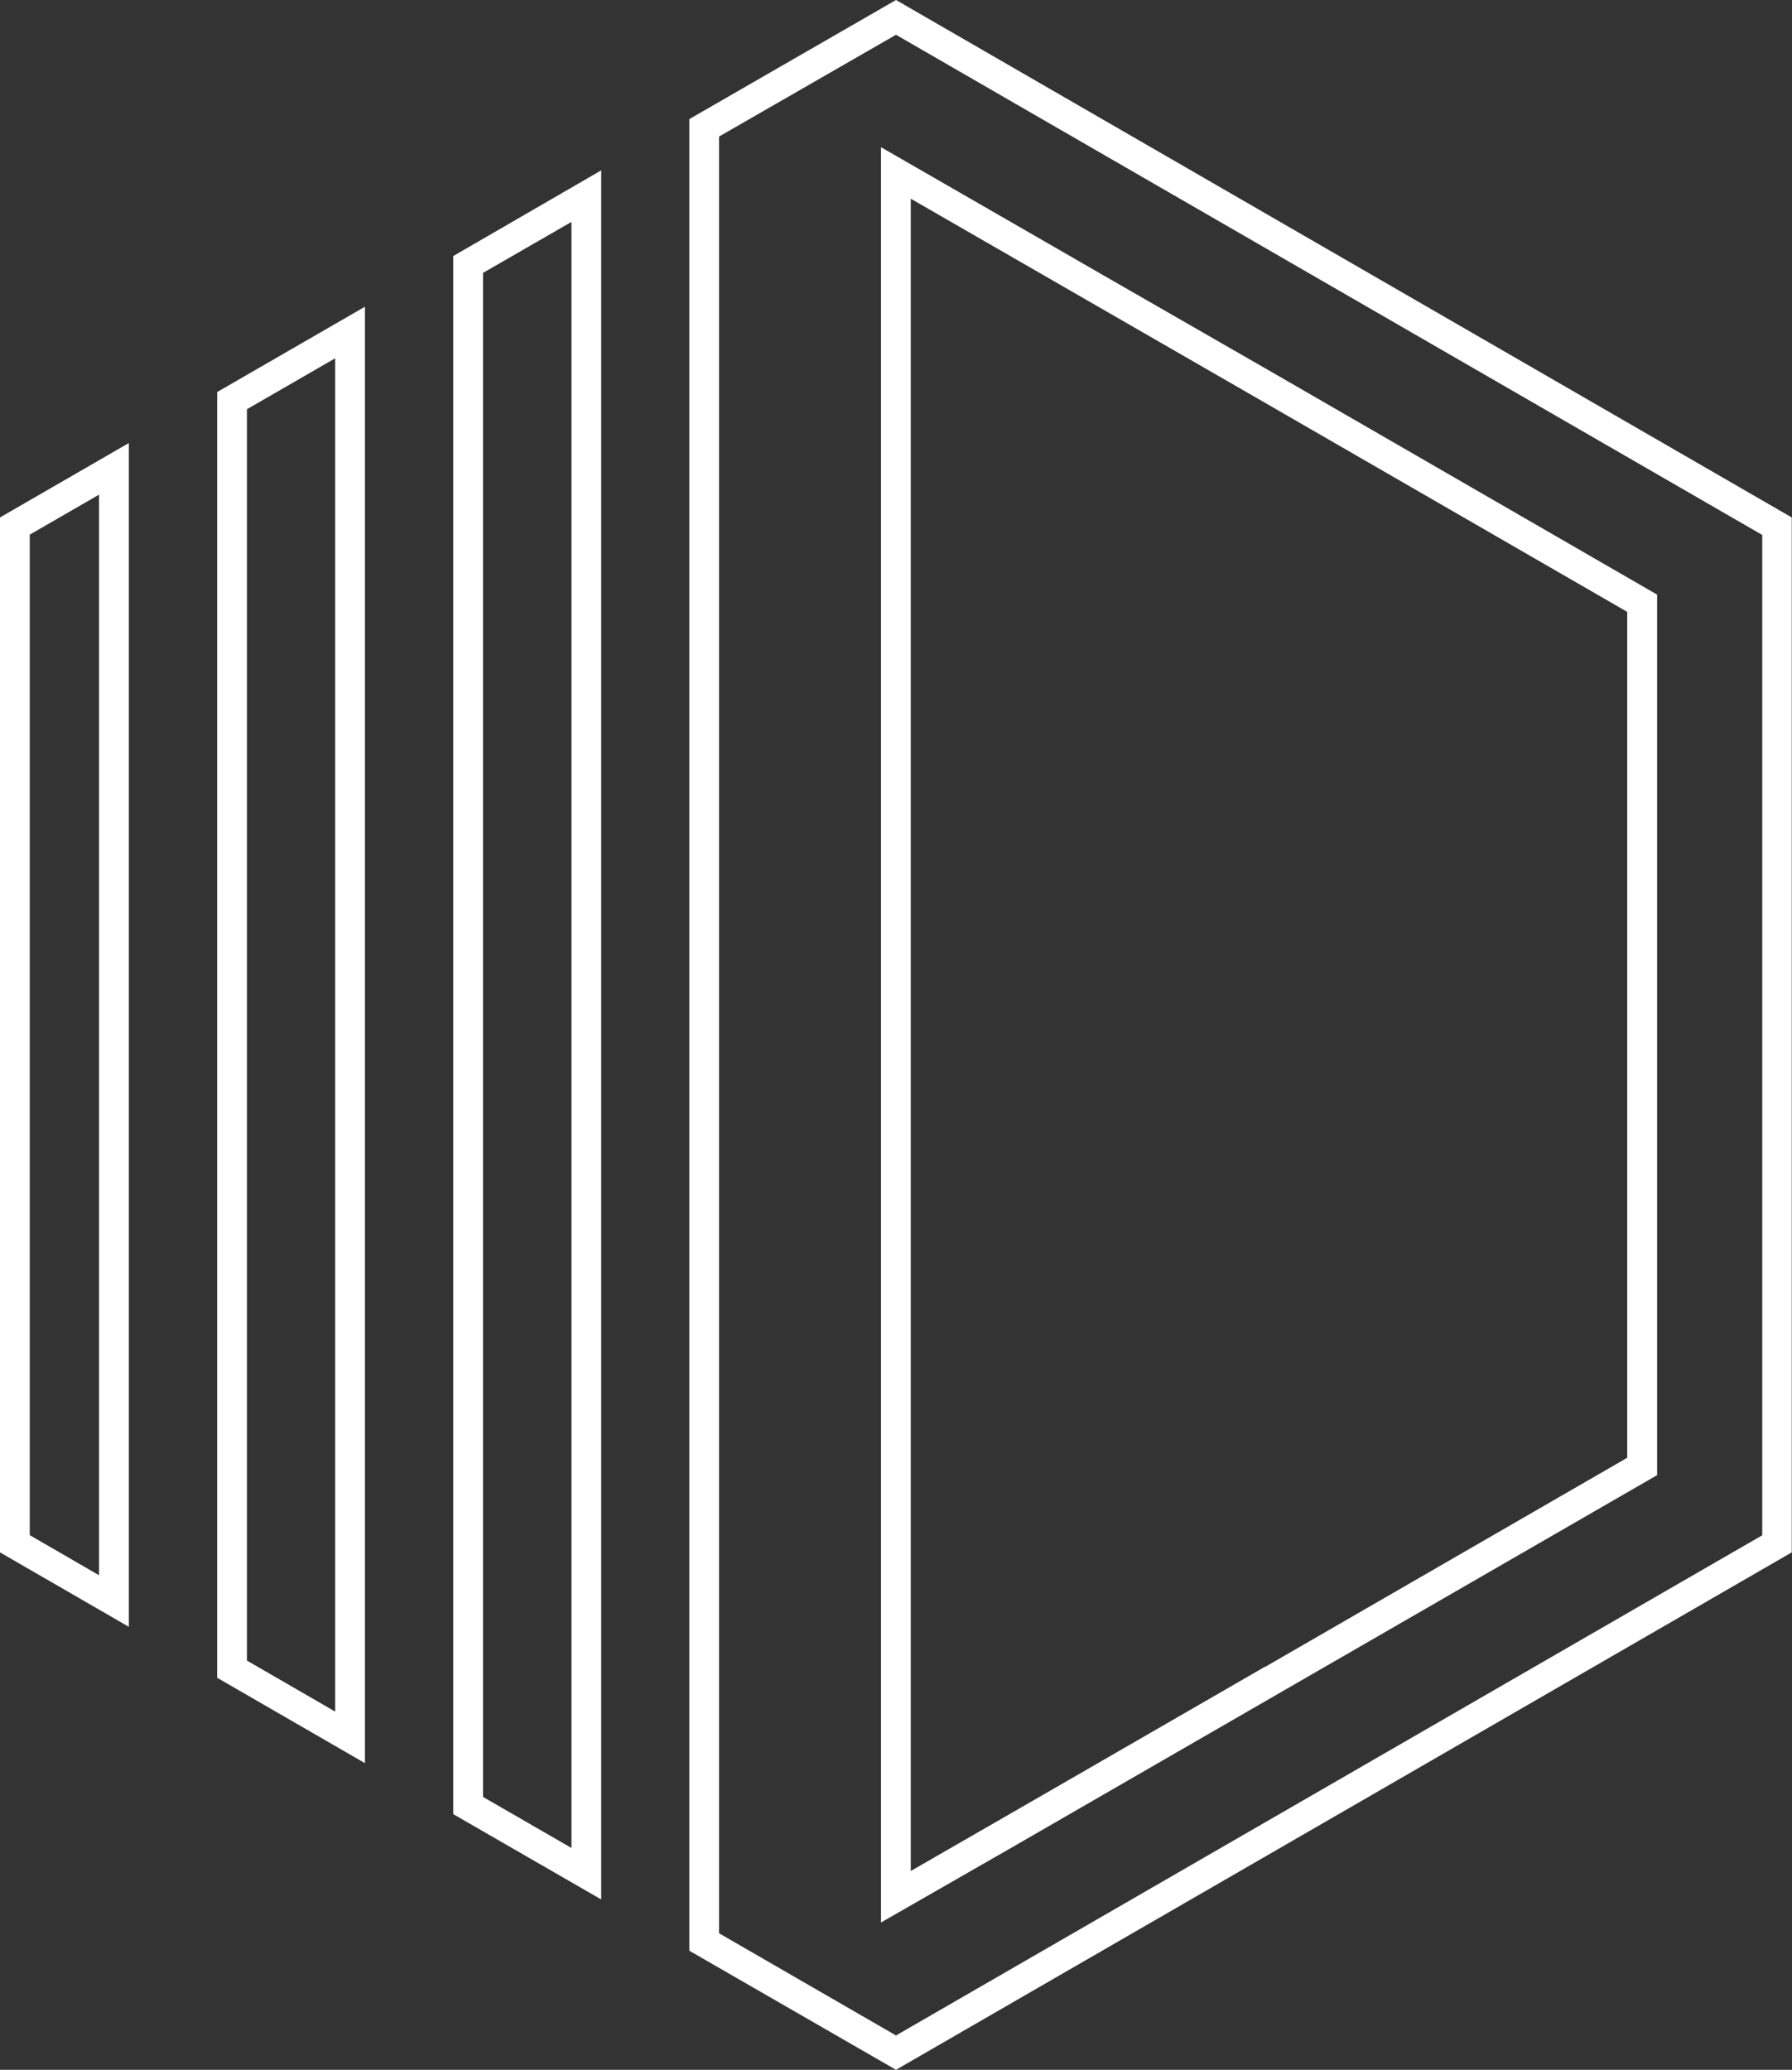 <svg xmlns="http://www.w3.org/2000/svg" viewBox="0 0 301.04 347.61"><rect x="0" y="0" width="301.04" height="347.61" fill="#333333" stroke="none"/><defs><style>.cls-1{fill:#fff;}</style></defs><g id="Layer_2" data-name="Layer 2"><g id="Layer_1-2" data-name="Layer 1"><path class="cls-1" d="M21.64,273.21,0,260.71V86.9L21.64,74.41ZM5,257.82l11.64,6.73V83.07L5,89.79Z"></path><path class="cls-1" d="M61.31,296.11,36.48,281.77V65.84L61.31,51.51ZM41.48,278.88l14.83,8.57V60.17L41.48,68.73Z"></path><path class="cls-1" d="M101,319,76.14,304.67V43L101,28.61ZM81.14,301.78,96,310.35V37.27L81.14,45.83Z"></path><path class="cls-1" d="M150.52,347.61l-34.72-20V20L150.52,0,301,86.9V260.71ZM120.8,324.68l29.72,17.16,145.52-84v-168l-145.52-84L120.8,22.93ZM148,322.87V24.72l22.67,13.05h0l14.47,8.34L214.54,63l63.84,36.86V247.74L170.69,309.86v0Zm5-289.5V314.22l22.67-13.05v0l36.86-21.27h.07l60.76-35.08V102.76L212,67.35Z"></path></g></g></svg>